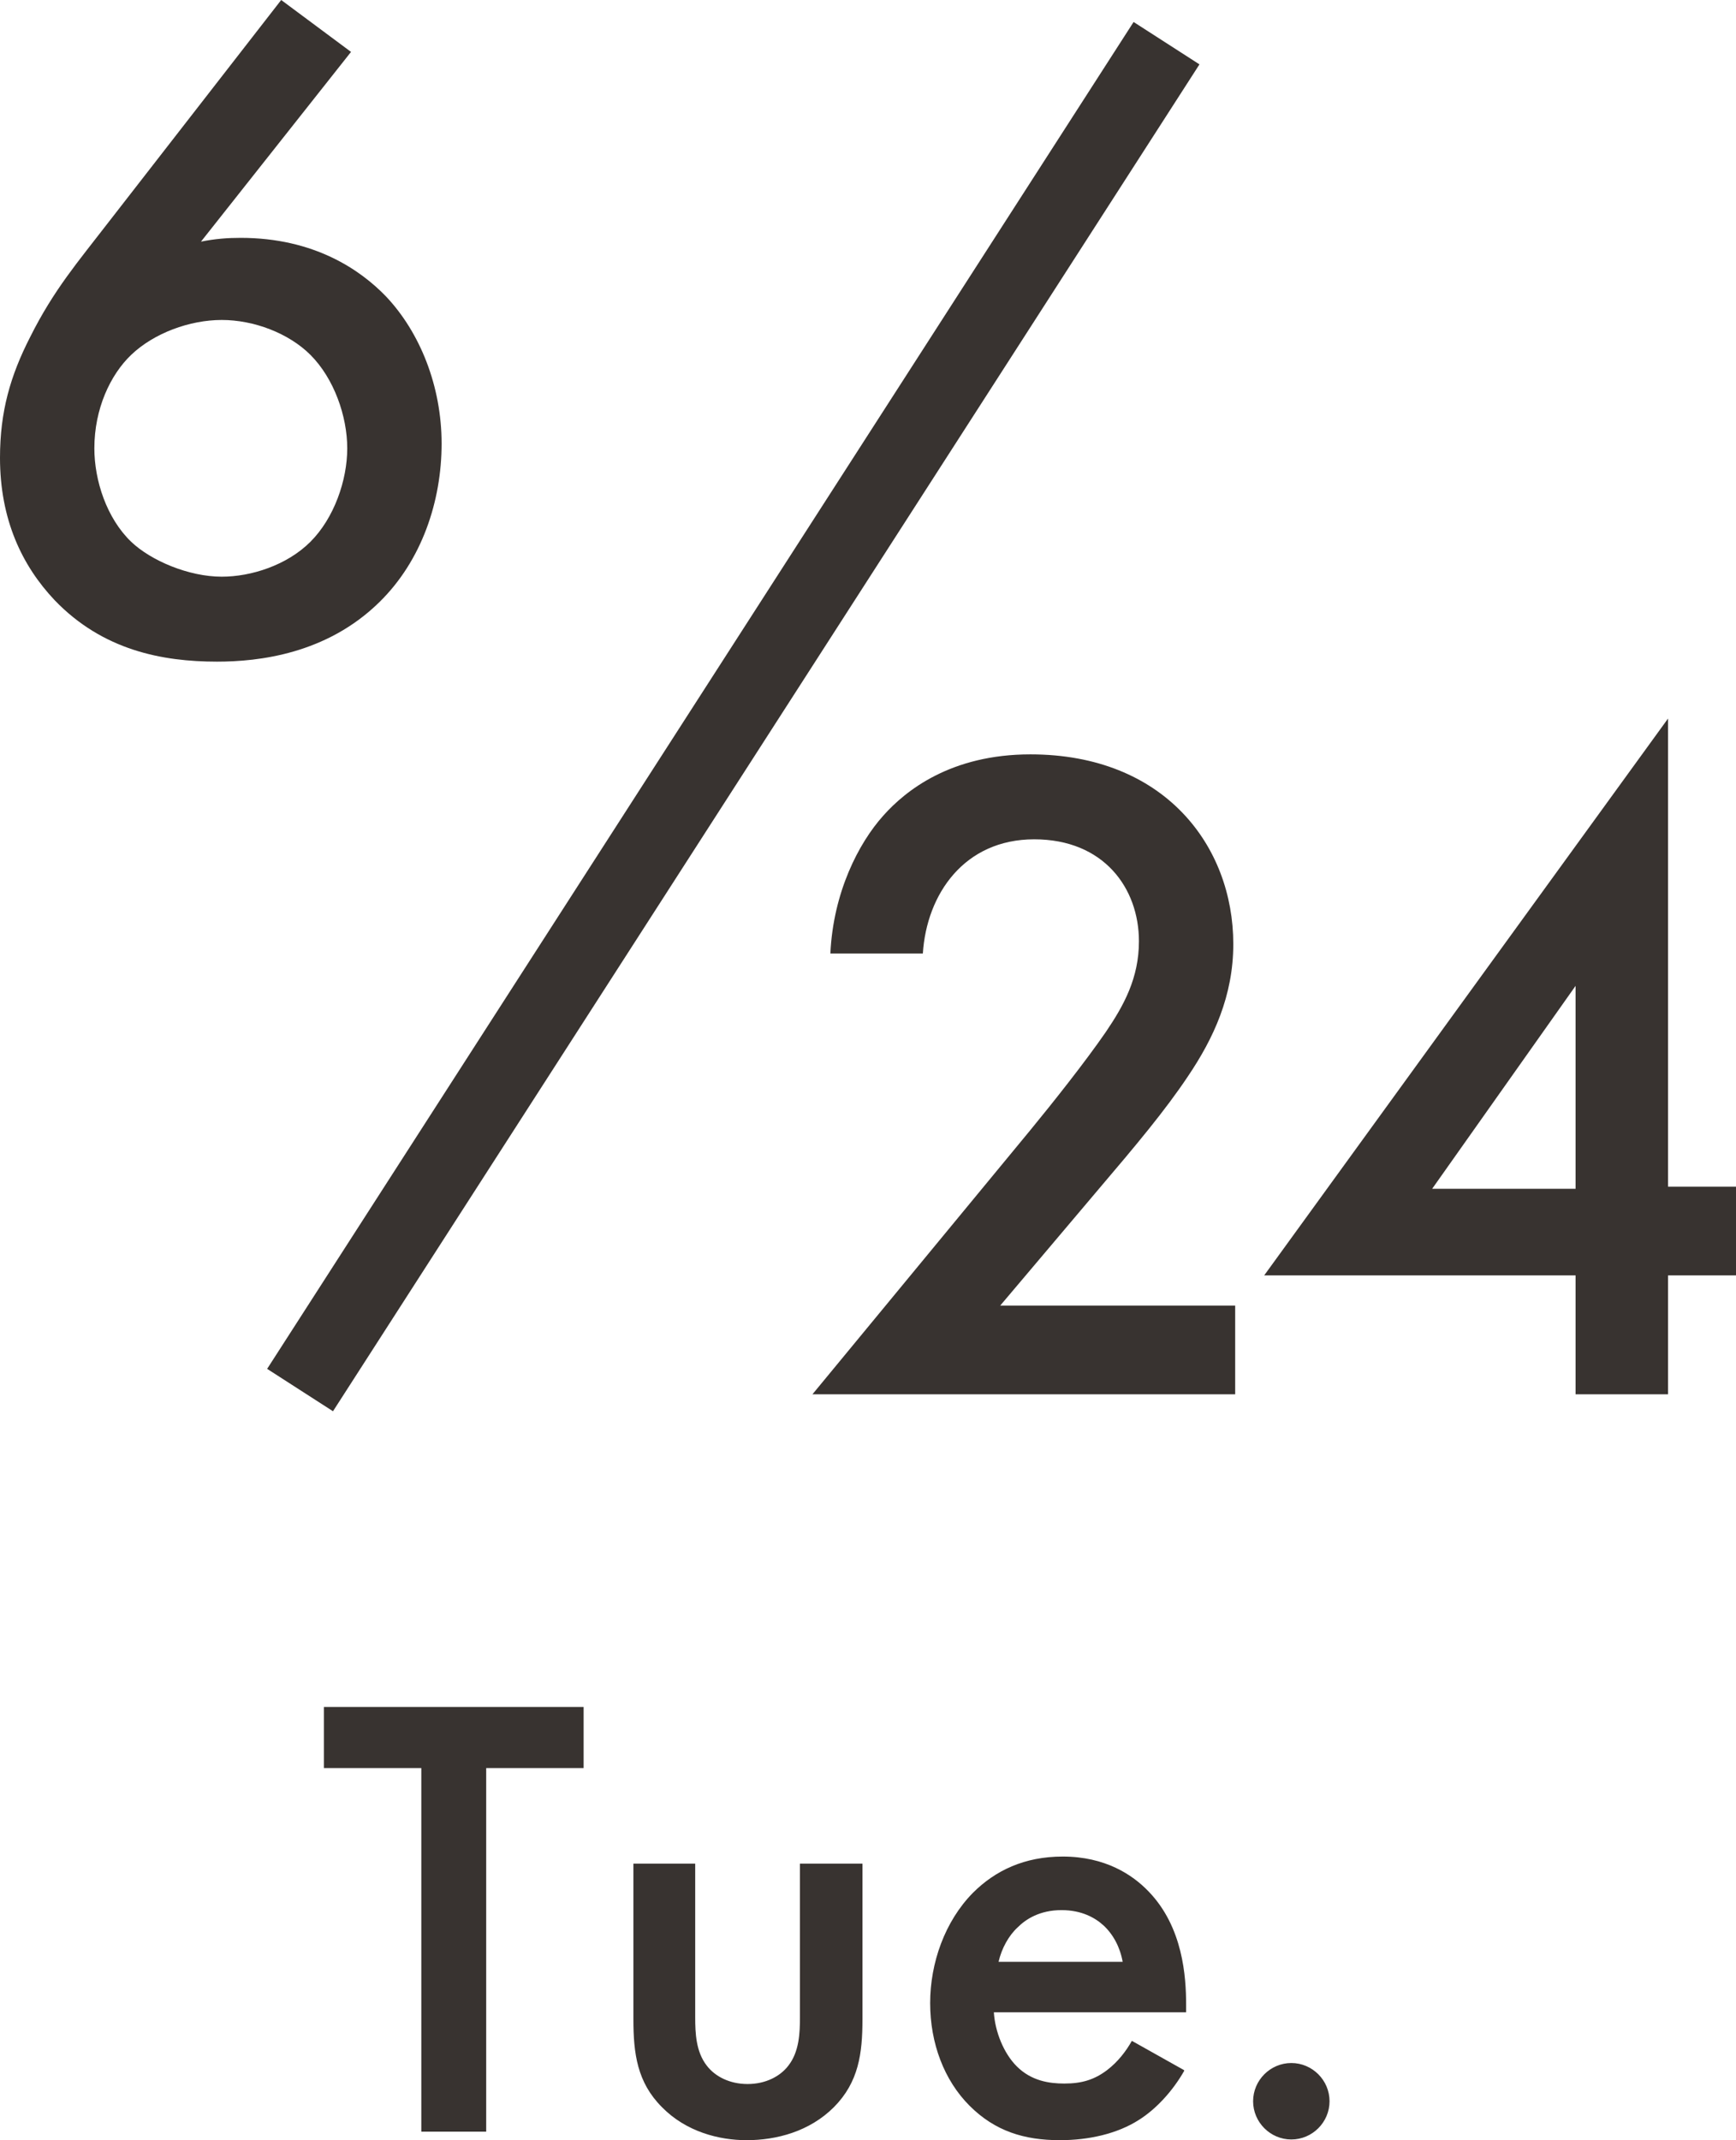 <svg xmlns="http://www.w3.org/2000/svg" id="_レイヤー_2" data-name="レイヤー_2" viewBox="0 0 73.59 90.7"><defs><style>.cls-2{fill:#383330}</style></defs><g id="_テキスト" data-name="テキスト"><path d="M20.61 74.93v15.41h-2.75V74.93h-4.13v-2.59h11.01v2.59zM29.47 78.98v6.51c0 .67.03 1.46.49 2.05.35.46.97.78 1.73.78s1.38-.32 1.73-.78c.46-.59.49-1.38.49-2.05v-6.51h2.65v6.59c0 1.46-.16 2.67-1.21 3.73-1.03 1.03-2.43 1.4-3.7 1.4-1.16 0-2.56-.35-3.59-1.4-1.05-1.05-1.21-2.27-1.21-3.73v-6.59h2.65ZM50.2 87.76c-.49.86-1.19 1.62-1.92 2.08-.92.59-2.13.86-3.35.86-1.51 0-2.75-.38-3.83-1.46s-1.67-2.65-1.67-4.35.62-3.46 1.81-4.67c.95-.95 2.19-1.54 3.81-1.54 1.81 0 2.97.78 3.64 1.48 1.46 1.51 1.59 3.62 1.59 4.8v.32h-8.15c.05.81.41 1.73.97 2.29.62.62 1.38.73 2.02.73.73 0 1.27-.16 1.81-.57.46-.35.81-.81 1.05-1.24l2.21 1.24Zm-2.61-4.62c-.11-.62-.4-1.16-.81-1.54-.35-.32-.92-.65-1.78-.65-.92 0-1.51.38-1.86.73-.38.35-.68.89-.81 1.46zM54.74 87.43c.89 0 1.62.73 1.62 1.62s-.73 1.62-1.62 1.62-1.62-.73-1.62-1.62.73-1.62 1.62-1.62M14.88 2.2l-6.36 8.04c.6-.12 1.12-.16 1.68-.16 3.12 0 5.08 1.36 6.16 2.48 1.44 1.52 2.36 3.8 2.36 6.24s-.84 4.96-2.64 6.72c-2.24 2.2-5.12 2.52-6.88 2.52-2.32 0-4.84-.48-6.88-2.6C.92 23.96 0 22 0 19.4c0-1.96.44-3.48 1.28-5.12 1-2 2.04-3.2 3.24-4.76L11.92 0zM5.56 15.04C4.68 15.88 4 17.32 4 19c0 1.36.52 2.96 1.56 3.96.84.8 2.44 1.48 3.84 1.48 1.24 0 2.76-.48 3.76-1.48s1.56-2.6 1.56-3.96-.56-2.96-1.56-3.96c-.92-.92-2.4-1.48-3.76-1.48s-2.88.56-3.84 1.48M52.36 59.09H34.44l9.24-11.2c.92-1.12 2.32-2.88 3.2-4.16.76-1.12 1.4-2.28 1.4-3.84 0-2.24-1.48-4.32-4.44-4.32s-4.56 2.32-4.72 4.84H35.2c.12-2.6 1.2-4.68 2.24-5.84.96-1.08 2.88-2.6 6.24-2.6 5.68 0 8.6 3.88 8.6 8.04 0 2.2-.84 4-1.92 5.6-.96 1.44-2.2 2.92-3.8 4.8l-4.16 4.92h9.96zM70.71 50.29h2.88v3.76h-2.88v5.04h-3.92v-5.04h-13.2l17.12-23.6zm-3.92.09v-8.6l-6.08 8.6z" class="cls-2"/><path d="M12.72 58.91 49.45 1.83" style="fill:none;stroke:#383330;stroke-miterlimit:10;stroke-width:3.32px"/></g></svg>